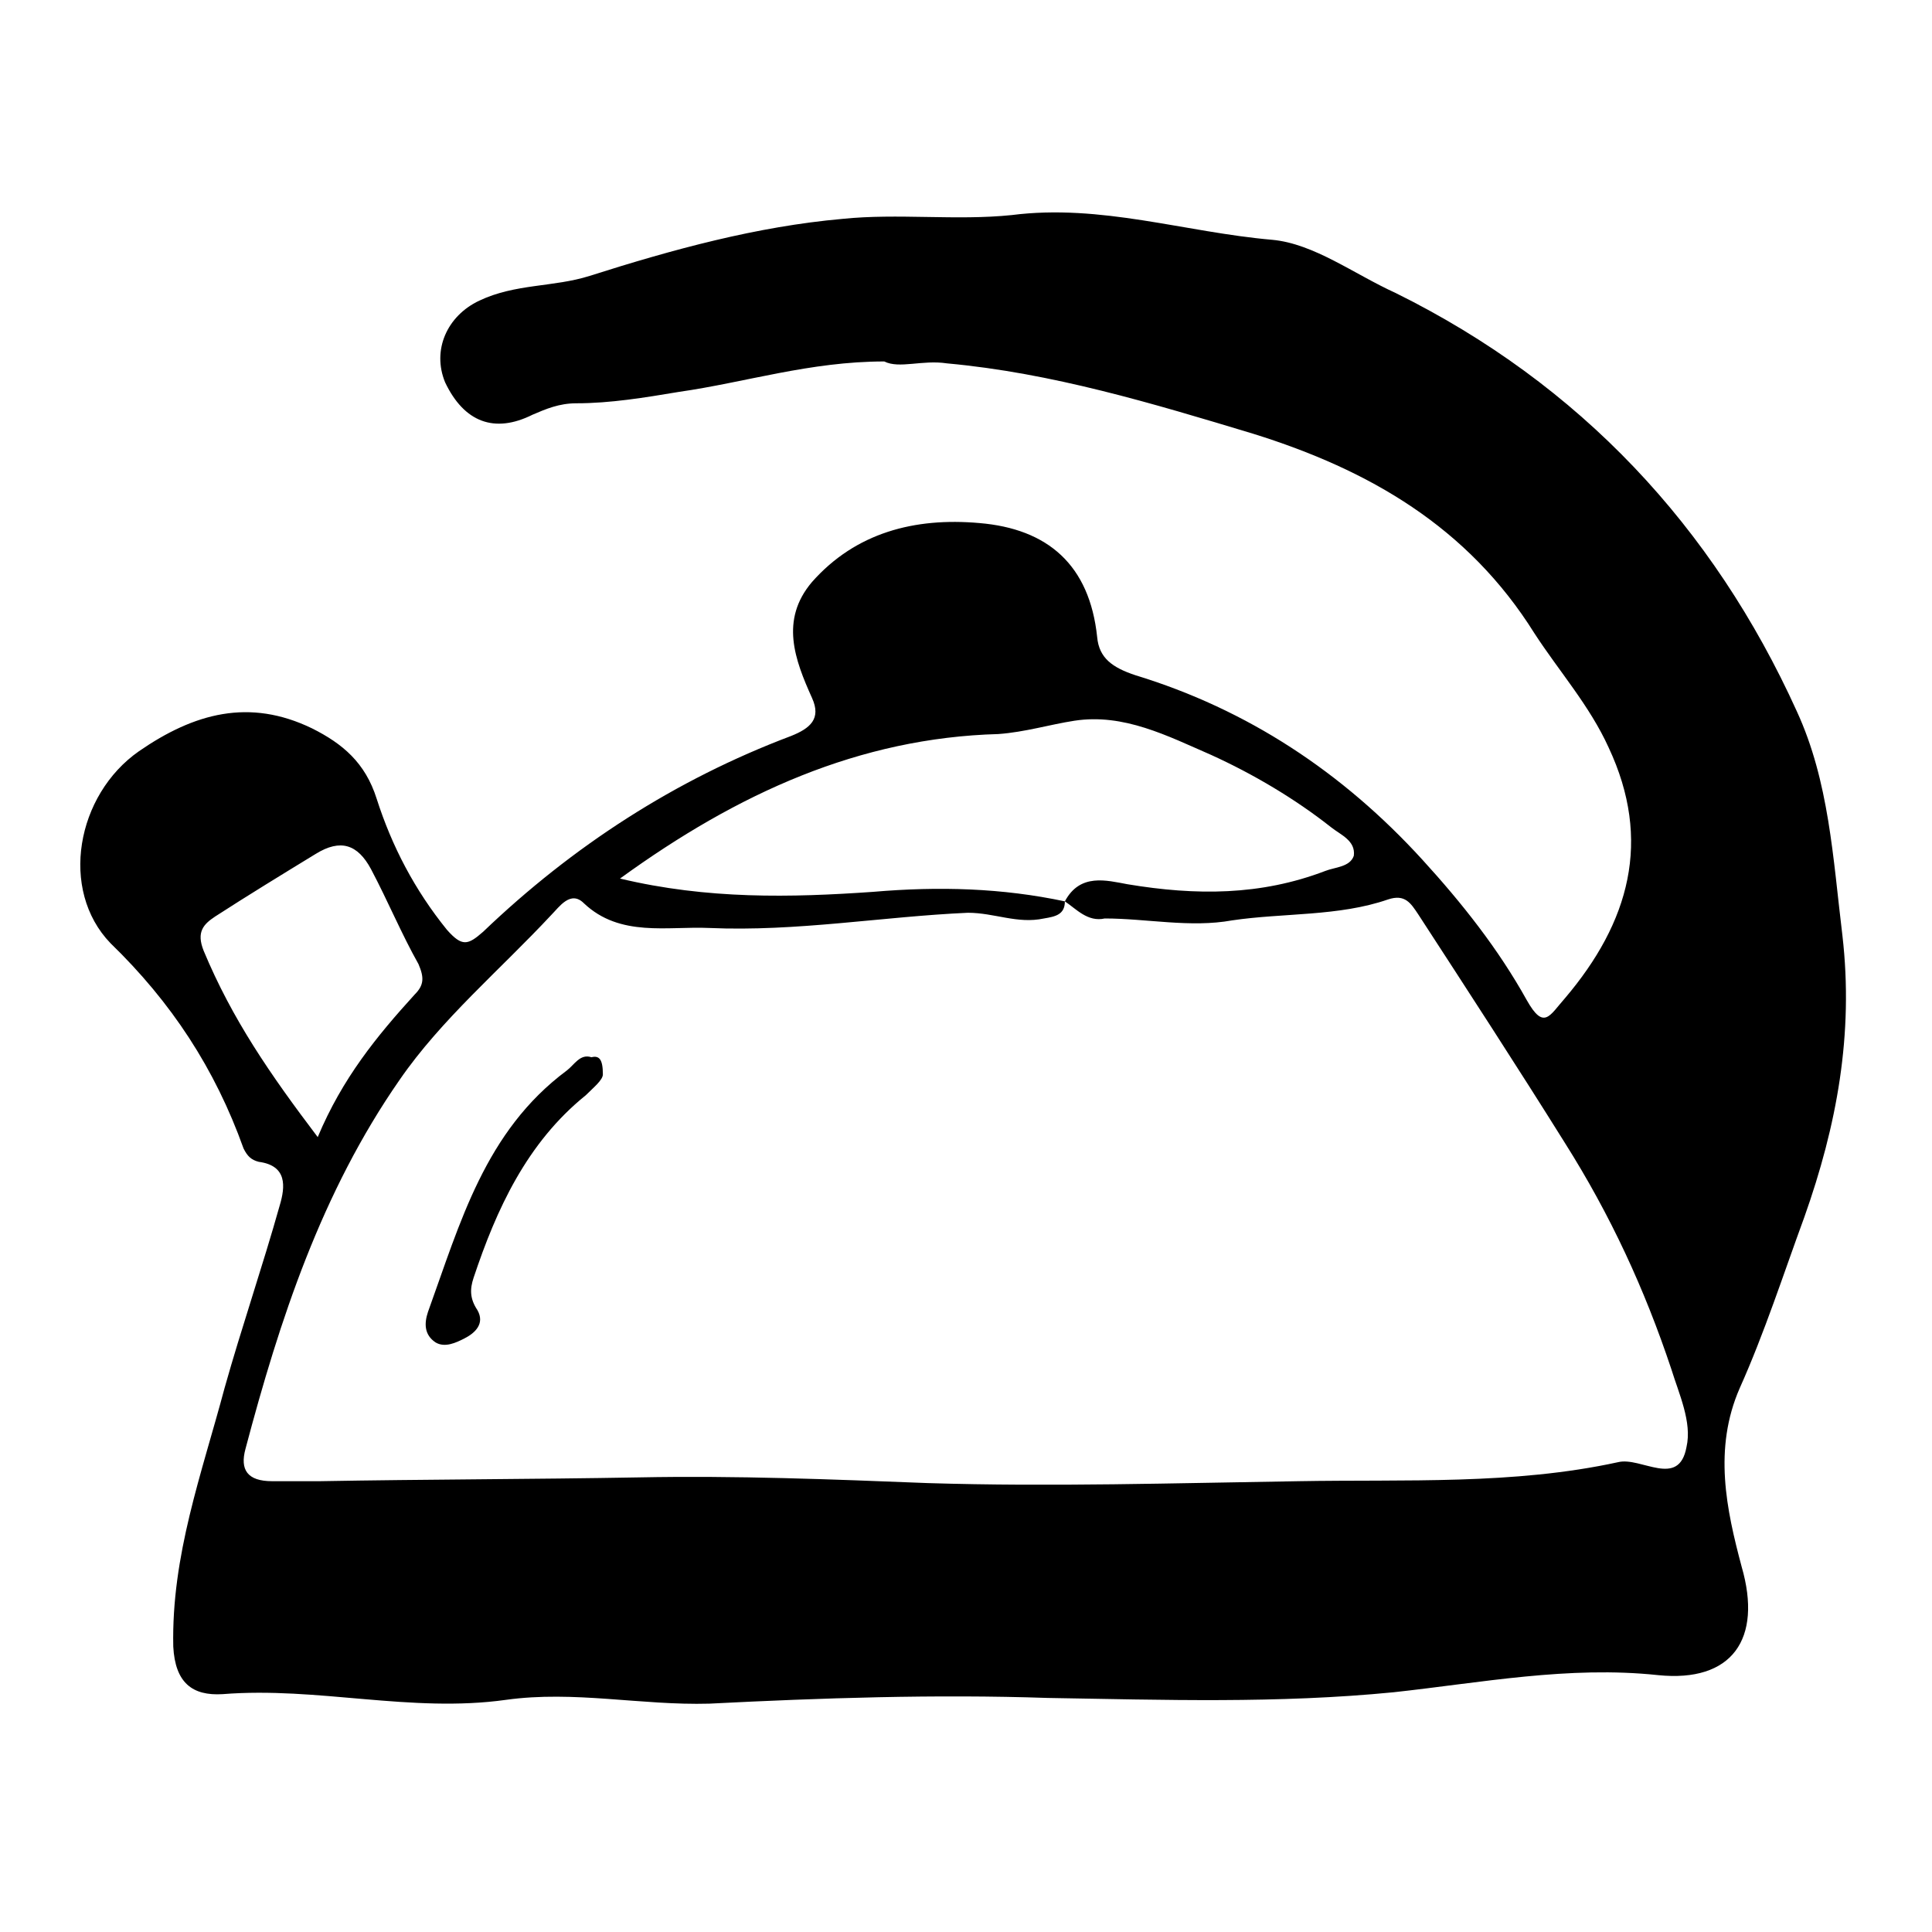 <?xml version="1.0" encoding="UTF-8"?>
<!-- Uploaded to: ICON Repo, www.iconrepo.com, Generator: ICON Repo Mixer Tools -->
<svg fill="#000000" width="800px" height="800px" version="1.1" viewBox="144 144 512 512" xmlns="http://www.w3.org/2000/svg">
 <g>
  <path d="m378.34 239.79c-19.648 0-36.777 5.543-54.41 8.062-9.07 1.512-18.137 3.023-27.207 3.023-4.535 0-8.062 1.512-11.586 3.023-10.078 5.039-18.137 2.016-23.176-8.566-3.527-8.566 0.504-17.633 9.07-21.664 9.574-4.535 19.648-3.527 29.223-6.551 22.168-7.055 44.336-13.098 67.008-15.113 14.609-1.512 30.23 0.504 44.84-1.008 23.68-3.023 45.848 4.535 69.023 6.551 11.082 1.008 21.664 9.07 32.746 14.105 48.871 24.184 84.137 61.969 106.3 110.84 8.566 18.641 9.574 38.793 12.09 59.449 3.023 26.199-1.512 50.383-10.078 74.562-5.543 15.113-10.578 30.73-17.129 45.344-7.055 16.121-3.527 32.242 0.504 47.359 5.543 19.145-2.519 30.73-22.168 28.719-23.68-2.519-46.855 2.016-70.031 4.535-30.73 3.023-60.961 2.016-91.691 1.512-29.727-1.008-59.953 0-89.68 1.512-18.137 0.504-35.77-3.527-53.906-1.008-25.191 3.527-49.879-3.527-75.066-1.512-8.062 0.504-12.594-3.023-13.098-12.594-0.512-24.188 7.551-45.852 13.594-68.523 4.535-16.121 10.078-32.242 14.609-48.367 1.512-5.039 2.016-10.578-5.543-11.586-2.016-0.504-3.023-1.512-4.031-3.527-7.559-21.16-19.145-38.793-35.266-54.41-13.602-14.105-9.066-39.297 7.559-50.887 14.609-10.078 29.223-14.105 45.848-6.047 8.062 4.031 14.105 9.07 17.129 18.641 4.031 12.594 10.078 24.184 18.641 34.762 4.031 4.535 5.543 4.031 9.574 0.504 23.68-22.672 50.883-40.305 81.617-51.891 5.039-2.016 8.062-4.535 5.543-10.078-4.535-10.078-8.566-20.656 0-30.73 11.586-13.098 27.207-17.129 44.336-15.617 18.137 1.512 29.223 11.082 31.234 30.23 0.504 5.543 4.031 8.062 10.078 10.078 29.727 9.07 54.914 25.695 76.074 48.871 10.578 11.586 20.152 23.68 27.711 37.281 4.535 8.062 6.047 4.031 10.078-0.504 17.129-20.152 23.176-41.816 11.586-66.504-5.039-11.082-13.098-20.152-19.648-30.23-17.633-28.215-43.832-43.328-74.562-52.898-26.703-8.062-53.402-16.121-81.113-18.641-6.555-1.008-12.602 1.508-16.629-0.508zm47.859 143.08c4.031-7.559 11.082-5.543 16.625-4.535 18.137 3.023 35.266 3.023 52.395-3.527 2.519-1.008 6.551-1.008 7.559-4.031 0.504-4.031-3.527-5.543-6.047-7.559-9.574-7.559-20.656-14.105-31.738-19.145-11.586-5.039-23.176-11.082-36.273-9.07-6.551 1.008-13.098 3.023-20.152 3.527-36.777 1.016-69.02 15.625-100.26 38.297 23.176 5.543 45.344 5.039 67.008 3.527 17.633-1.512 34.258-1.008 50.883 2.516 0 3.527-2.519 4.031-5.543 4.535-7.055 1.512-13.098-1.512-20.152-1.512-22.672 1.008-45.344 5.039-68.52 4.031-11.082-0.504-23.68 2.519-33.25-6.551-3.527-3.527-6.551 1.008-8.566 3.023-13.602 14.609-29.223 27.711-40.305 43.832-20.656 29.727-31.738 63.48-40.809 97.738-1.512 5.543 0.504 8.566 7.055 8.566h12.594c28.215-0.504 56.426-0.504 84.641-1.008 25.695-0.504 50.883 0.504 76.578 1.512 32.746 1.008 65.496 0 98.242-0.504 28.215-0.504 56.93 1.008 84.641-5.039 6.047-1.512 16.121 7.055 18.137-4.031 1.512-6.551-2.016-14.105-4.031-20.656-7.055-21.16-16.121-40.809-28.215-59.953-12.594-20.152-25.695-40.305-38.793-60.457-2.016-3.023-3.527-5.543-8.062-4.031-13.098 4.535-27.711 3.527-41.312 5.543-11.082 2.016-22.672-0.504-33.754-0.504-4.527 1.008-7.551-2.519-10.574-4.535zm-198 62.473c6.551-15.617 15.617-26.703 25.695-37.785 2.519-2.519 2.519-4.535 1.008-8.062-4.535-8.062-8.062-16.625-12.594-25.191-3.527-6.551-8.062-8.062-14.609-4.031-9.07 5.543-18.137 11.082-26.703 16.625-3.023 2.016-5.039 4.031-3.023 9.07 7.555 18.141 17.633 32.75 30.227 49.375z"/>
  <path d="m303.77 428.71c0 1.512-2.519 3.527-4.535 5.543-15.617 12.594-23.68 30.23-29.727 48.367-1.008 3.023-1.008 5.543 1.008 8.566 2.016 3.527-0.504 6.047-3.527 7.559-2.016 1.008-5.039 2.519-7.559 1.008-3.023-2.016-3.023-5.039-2.016-8.062 8.566-23.68 15.113-47.863 36.777-63.984 2.016-1.512 3.527-4.535 6.551-3.527 2.019-0.508 3.027 0.5 3.027 4.531z"/>
 </g>
</svg>